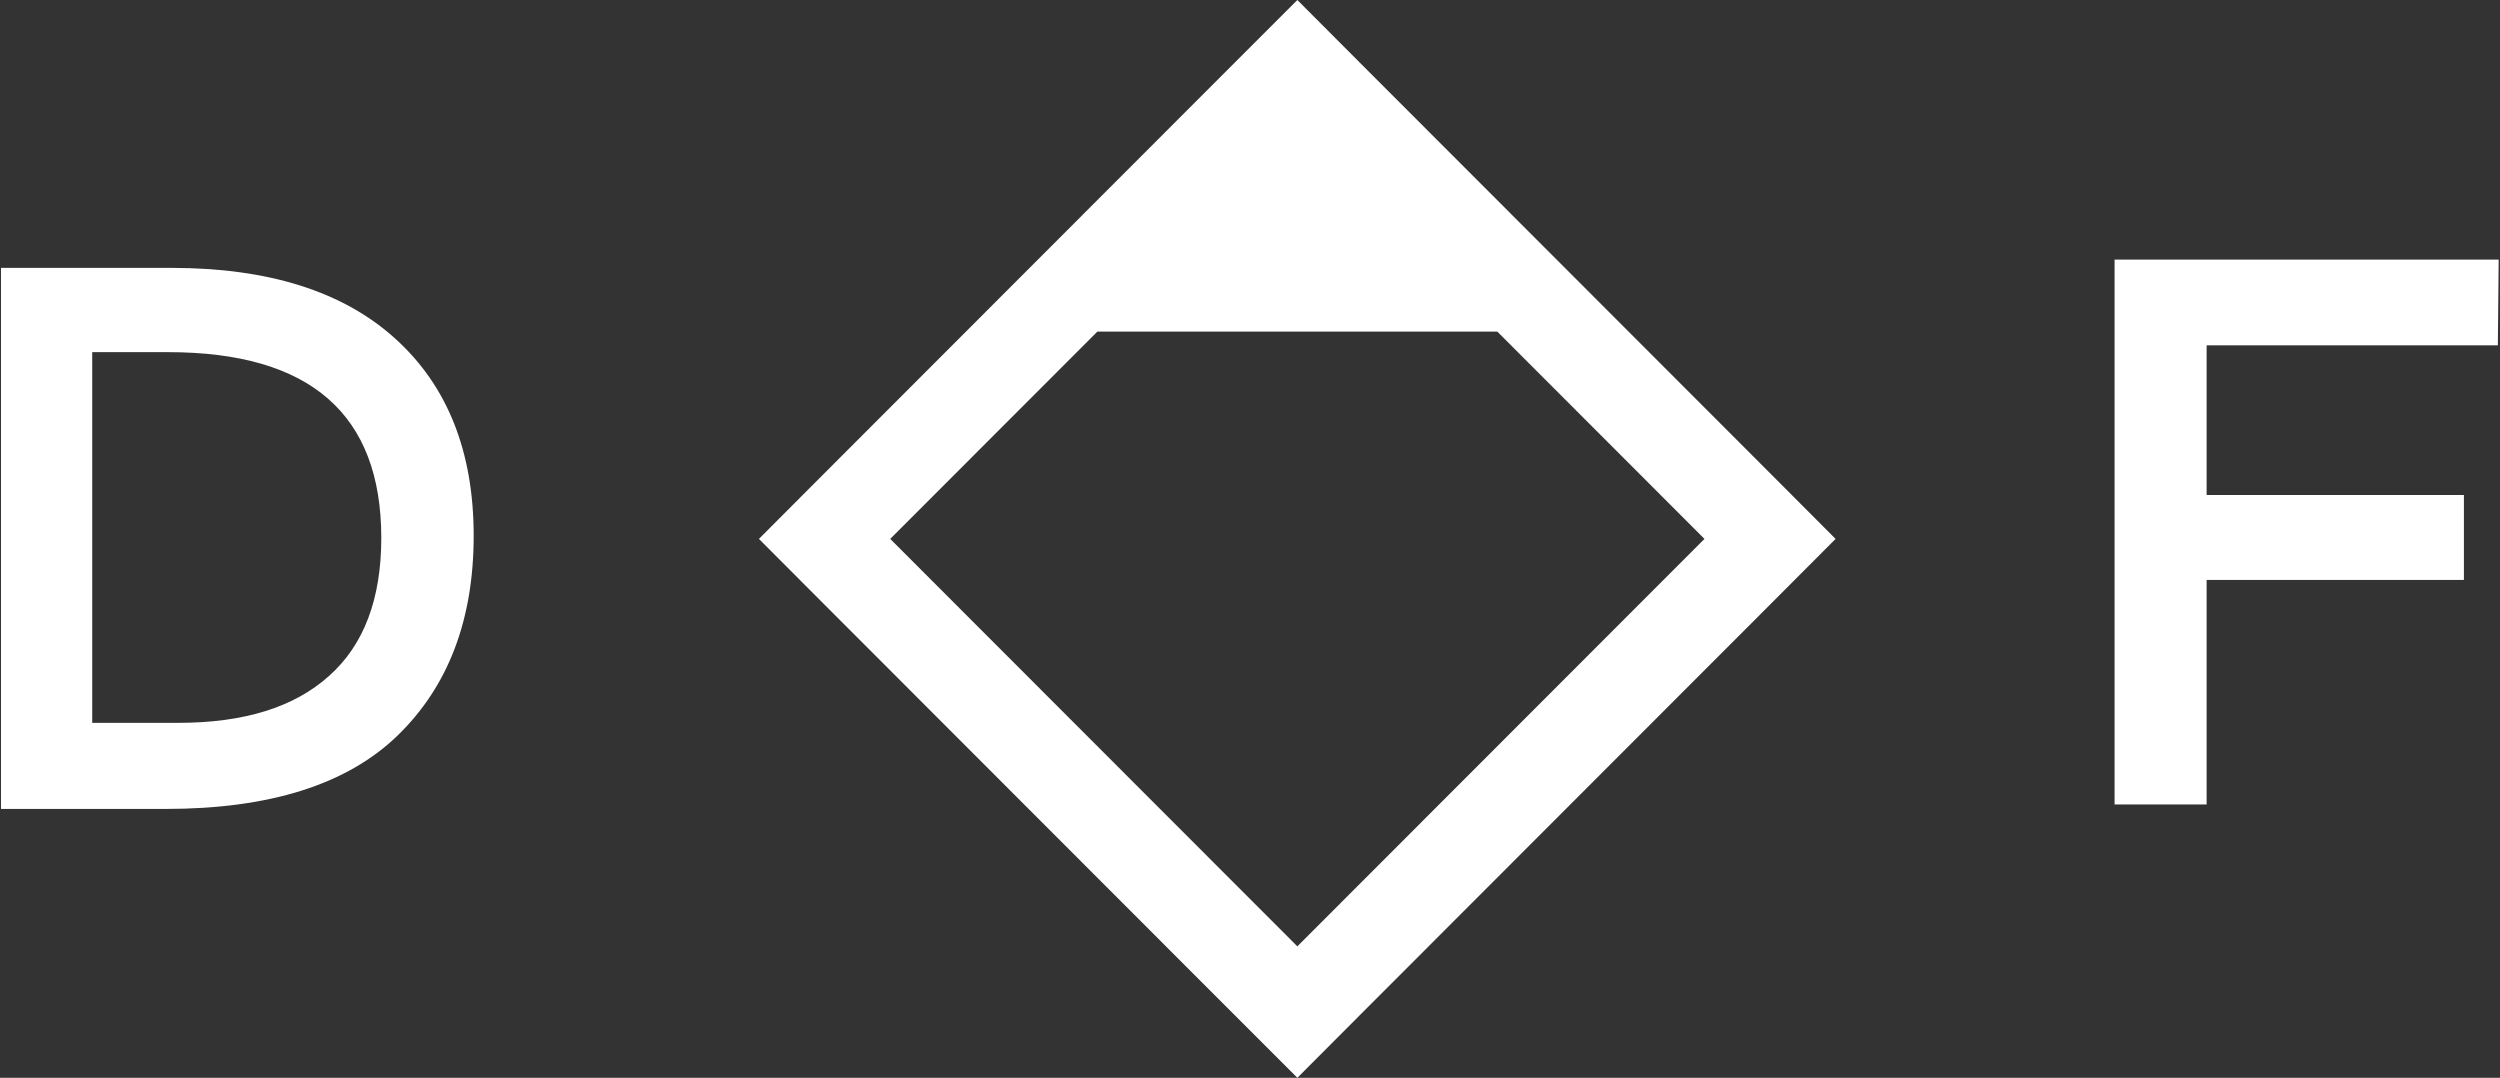 <svg version="1.2" xmlns="http://www.w3.org/2000/svg" viewBox="0 0 1510 651" width="1510" height="651">
	<rect x="0" y="0" width="1510" height="651" fill="#333333" stroke="none"/>
	<title>diaaas-svg</title>
	<style>
		.s0 { fill: #ffffff } 
	</style>
	<path id="Layer" fill-rule="evenodd" class="s0" d="m1332.8 208.6v90.4h155.4v51.3h-155.4v135.6h-55.6v-329.1h232l-0.5 51.8zm-1094-4c31.5 28.5 47.3 68.2 47.3 119 0 50.8-15.4 91-45.9 120.6-30.6 29.7-77.4 44.4-140.3 44.4h-99.3v-326.8h103c58.5 0 103.7 14.2 135.2 42.8zm-8.5 120.3c0-74.7-42.9-112.2-128.7-112.2h-45.9v223.9h52c39.6 0 70-9.4 91-28.3 21.1-18.7 31.6-46.6 31.6-83.4zm553.3-324.9l39.6 39.7 245.9 246.1 39.6 39.7-39.6 39.7-245.9 246.1-39.6 39.7-39.7-39.7-245.9-246.1-39.6-39.7 39.6-39.7 245.9-246.1zm-120.8 200.3l-125.1 125.2 245.9 246.1 245.9-246.1-125.1-125.2z"/>
</svg>